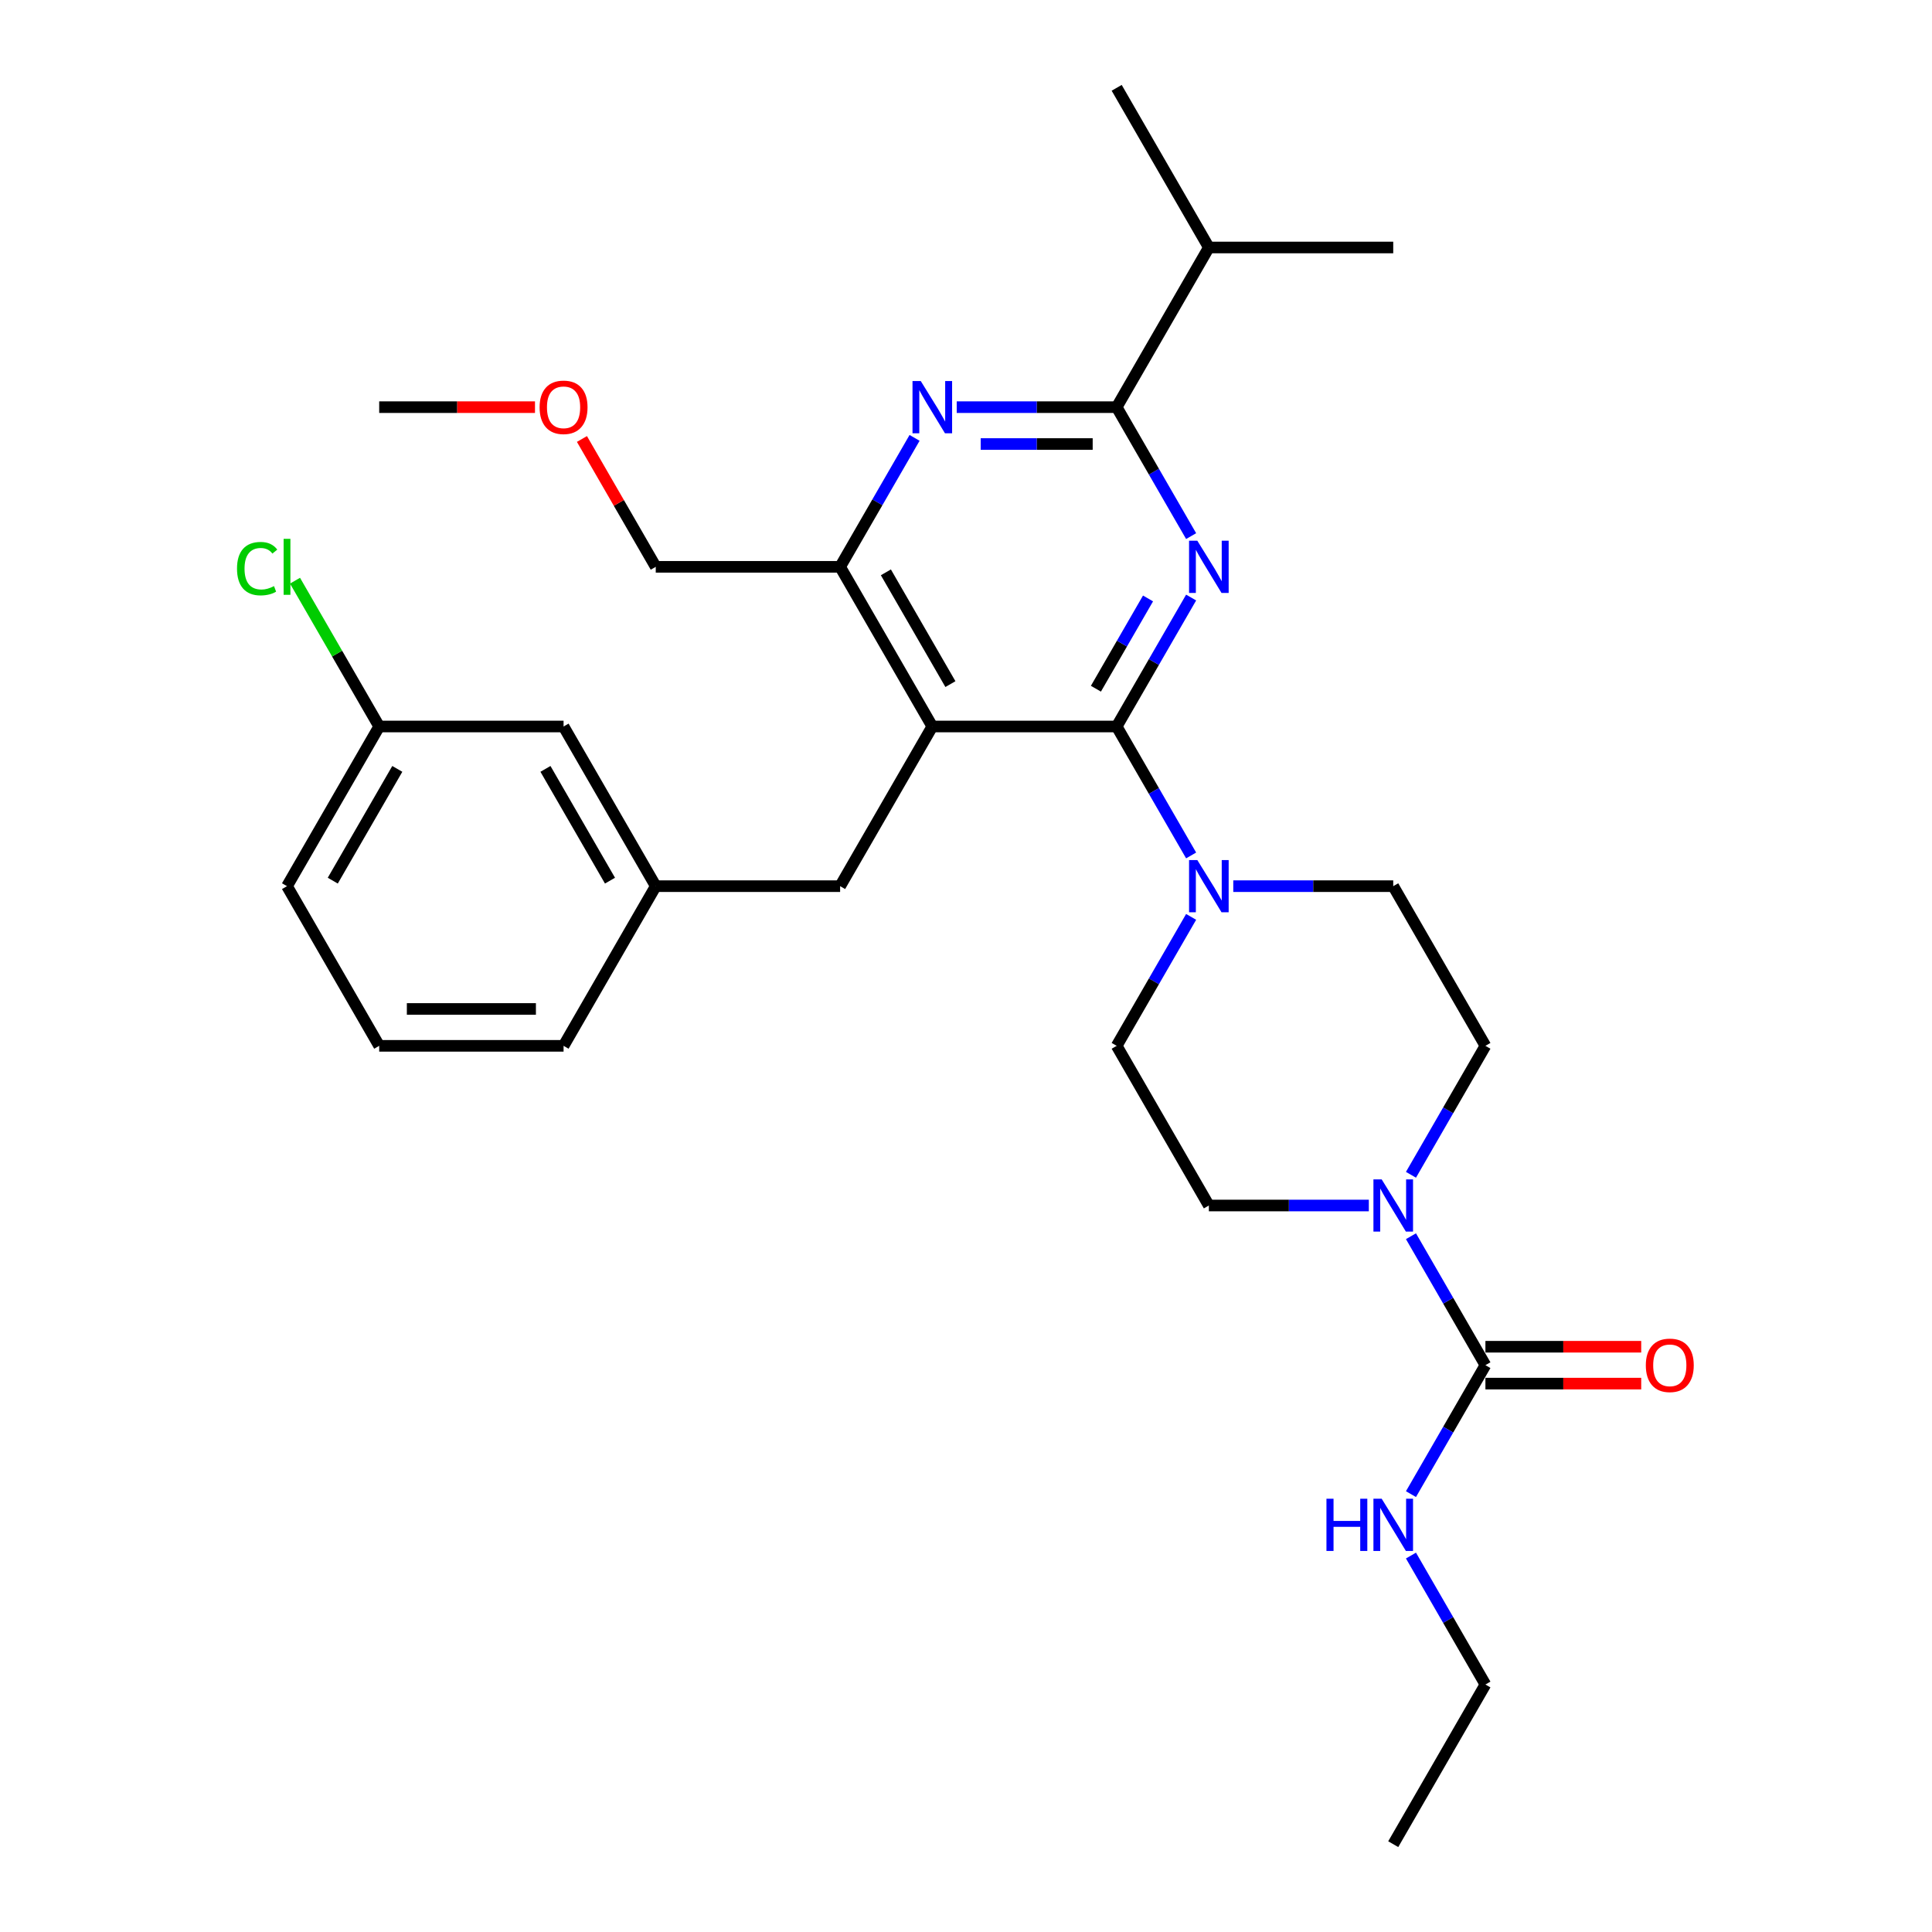 <?xml version='1.0' encoding='iso-8859-1'?>
<svg version='1.1' baseProfile='full'
              xmlns='http://www.w3.org/2000/svg'
                      xmlns:rdkit='http://www.rdkit.org/xml'
                      xmlns:xlink='http://www.w3.org/1999/xlink'
                  xml:space='preserve'
width='1000px' height='1000px' viewBox='0 0 1000 1000'>
<!-- END OF HEADER -->
<rect style='opacity:1.0;fill:#FFFFFF;stroke:none' width='1000' height='1000' x='0' y='0'> </rect>
<path class='bond-0' d='M 577.991,376.033 L 597.258,342.66' style='fill:none;fill-rule:evenodd;stroke:#000000;stroke-width:6px;stroke-linecap:butt;stroke-linejoin:miter;stroke-opacity:1' />
<path class='bond-0' d='M 597.258,342.66 L 616.526,309.287' style='fill:none;fill-rule:evenodd;stroke:#0000FF;stroke-width:6px;stroke-linecap:butt;stroke-linejoin:miter;stroke-opacity:1' />
<path class='bond-0' d='M 567.242,356.478 L 580.73,333.117' style='fill:none;fill-rule:evenodd;stroke:#000000;stroke-width:6px;stroke-linecap:butt;stroke-linejoin:miter;stroke-opacity:1' />
<path class='bond-0' d='M 580.73,333.117 L 594.217,309.756' style='fill:none;fill-rule:evenodd;stroke:#0000FF;stroke-width:6px;stroke-linecap:butt;stroke-linejoin:miter;stroke-opacity:1' />
<path class='bond-1' d='M 577.991,376.033 L 482.561,376.033' style='fill:none;fill-rule:evenodd;stroke:#000000;stroke-width:6px;stroke-linecap:butt;stroke-linejoin:miter;stroke-opacity:1' />
<path class='bond-4' d='M 577.991,376.033 L 597.258,409.406' style='fill:none;fill-rule:evenodd;stroke:#000000;stroke-width:6px;stroke-linecap:butt;stroke-linejoin:miter;stroke-opacity:1' />
<path class='bond-4' d='M 597.258,409.406 L 616.526,442.779' style='fill:none;fill-rule:evenodd;stroke:#0000FF;stroke-width:6px;stroke-linecap:butt;stroke-linejoin:miter;stroke-opacity:1' />
<path class='bond-2' d='M 616.526,277.49 L 597.258,244.117' style='fill:none;fill-rule:evenodd;stroke:#0000FF;stroke-width:6px;stroke-linecap:butt;stroke-linejoin:miter;stroke-opacity:1' />
<path class='bond-2' d='M 597.258,244.117 L 577.991,210.744' style='fill:none;fill-rule:evenodd;stroke:#000000;stroke-width:6px;stroke-linecap:butt;stroke-linejoin:miter;stroke-opacity:1' />
<path class='bond-7' d='M 482.561,376.033 L 434.846,293.388' style='fill:none;fill-rule:evenodd;stroke:#000000;stroke-width:6px;stroke-linecap:butt;stroke-linejoin:miter;stroke-opacity:1' />
<path class='bond-7' d='M 491.932,354.093 L 458.532,296.242' style='fill:none;fill-rule:evenodd;stroke:#000000;stroke-width:6px;stroke-linecap:butt;stroke-linejoin:miter;stroke-opacity:1' />
<path class='bond-8' d='M 482.561,376.033 L 434.846,458.678' style='fill:none;fill-rule:evenodd;stroke:#000000;stroke-width:6px;stroke-linecap:butt;stroke-linejoin:miter;stroke-opacity:1' />
<path class='bond-3' d='M 577.991,210.744 L 536.593,210.744' style='fill:none;fill-rule:evenodd;stroke:#000000;stroke-width:6px;stroke-linecap:butt;stroke-linejoin:miter;stroke-opacity:1' />
<path class='bond-3' d='M 536.593,210.744 L 495.196,210.744' style='fill:none;fill-rule:evenodd;stroke:#0000FF;stroke-width:6px;stroke-linecap:butt;stroke-linejoin:miter;stroke-opacity:1' />
<path class='bond-3' d='M 565.571,229.83 L 536.593,229.83' style='fill:none;fill-rule:evenodd;stroke:#000000;stroke-width:6px;stroke-linecap:butt;stroke-linejoin:miter;stroke-opacity:1' />
<path class='bond-3' d='M 536.593,229.83 L 507.615,229.83' style='fill:none;fill-rule:evenodd;stroke:#0000FF;stroke-width:6px;stroke-linecap:butt;stroke-linejoin:miter;stroke-opacity:1' />
<path class='bond-16' d='M 577.991,210.744 L 625.705,128.099' style='fill:none;fill-rule:evenodd;stroke:#000000;stroke-width:6px;stroke-linecap:butt;stroke-linejoin:miter;stroke-opacity:1' />
<path class='bond-30' d='M 473.382,226.642 L 454.114,260.015' style='fill:none;fill-rule:evenodd;stroke:#0000FF;stroke-width:6px;stroke-linecap:butt;stroke-linejoin:miter;stroke-opacity:1' />
<path class='bond-30' d='M 454.114,260.015 L 434.846,293.388' style='fill:none;fill-rule:evenodd;stroke:#000000;stroke-width:6px;stroke-linecap:butt;stroke-linejoin:miter;stroke-opacity:1' />
<path class='bond-9' d='M 638.34,458.678 L 679.738,458.678' style='fill:none;fill-rule:evenodd;stroke:#0000FF;stroke-width:6px;stroke-linecap:butt;stroke-linejoin:miter;stroke-opacity:1' />
<path class='bond-9' d='M 679.738,458.678 L 721.135,458.678' style='fill:none;fill-rule:evenodd;stroke:#000000;stroke-width:6px;stroke-linecap:butt;stroke-linejoin:miter;stroke-opacity:1' />
<path class='bond-10' d='M 616.526,474.576 L 597.258,507.949' style='fill:none;fill-rule:evenodd;stroke:#0000FF;stroke-width:6px;stroke-linecap:butt;stroke-linejoin:miter;stroke-opacity:1' />
<path class='bond-10' d='M 597.258,507.949 L 577.991,541.322' style='fill:none;fill-rule:evenodd;stroke:#000000;stroke-width:6px;stroke-linecap:butt;stroke-linejoin:miter;stroke-opacity:1' />
<path class='bond-5' d='M 768.85,706.612 L 749.582,673.239' style='fill:none;fill-rule:evenodd;stroke:#000000;stroke-width:6px;stroke-linecap:butt;stroke-linejoin:miter;stroke-opacity:1' />
<path class='bond-5' d='M 749.582,673.239 L 730.314,639.866' style='fill:none;fill-rule:evenodd;stroke:#0000FF;stroke-width:6px;stroke-linecap:butt;stroke-linejoin:miter;stroke-opacity:1' />
<path class='bond-13' d='M 768.85,716.155 L 809.169,716.155' style='fill:none;fill-rule:evenodd;stroke:#000000;stroke-width:6px;stroke-linecap:butt;stroke-linejoin:miter;stroke-opacity:1' />
<path class='bond-13' d='M 809.169,716.155 L 849.488,716.155' style='fill:none;fill-rule:evenodd;stroke:#FF0000;stroke-width:6px;stroke-linecap:butt;stroke-linejoin:miter;stroke-opacity:1' />
<path class='bond-13' d='M 768.85,697.069 L 809.169,697.069' style='fill:none;fill-rule:evenodd;stroke:#000000;stroke-width:6px;stroke-linecap:butt;stroke-linejoin:miter;stroke-opacity:1' />
<path class='bond-13' d='M 809.169,697.069 L 849.488,697.069' style='fill:none;fill-rule:evenodd;stroke:#FF0000;stroke-width:6px;stroke-linecap:butt;stroke-linejoin:miter;stroke-opacity:1' />
<path class='bond-14' d='M 768.85,706.612 L 749.582,739.985' style='fill:none;fill-rule:evenodd;stroke:#000000;stroke-width:6px;stroke-linecap:butt;stroke-linejoin:miter;stroke-opacity:1' />
<path class='bond-14' d='M 749.582,739.985 L 730.314,773.358' style='fill:none;fill-rule:evenodd;stroke:#0000FF;stroke-width:6px;stroke-linecap:butt;stroke-linejoin:miter;stroke-opacity:1' />
<path class='bond-6' d='M 708.5,623.967 L 667.103,623.967' style='fill:none;fill-rule:evenodd;stroke:#0000FF;stroke-width:6px;stroke-linecap:butt;stroke-linejoin:miter;stroke-opacity:1' />
<path class='bond-6' d='M 667.103,623.967 L 625.705,623.967' style='fill:none;fill-rule:evenodd;stroke:#000000;stroke-width:6px;stroke-linecap:butt;stroke-linejoin:miter;stroke-opacity:1' />
<path class='bond-31' d='M 730.314,608.068 L 749.582,574.695' style='fill:none;fill-rule:evenodd;stroke:#0000FF;stroke-width:6px;stroke-linecap:butt;stroke-linejoin:miter;stroke-opacity:1' />
<path class='bond-31' d='M 749.582,574.695 L 768.85,541.322' style='fill:none;fill-rule:evenodd;stroke:#000000;stroke-width:6px;stroke-linecap:butt;stroke-linejoin:miter;stroke-opacity:1' />
<path class='bond-20' d='M 434.846,293.388 L 339.416,293.388' style='fill:none;fill-rule:evenodd;stroke:#000000;stroke-width:6px;stroke-linecap:butt;stroke-linejoin:miter;stroke-opacity:1' />
<path class='bond-15' d='M 434.846,458.678 L 339.416,458.678' style='fill:none;fill-rule:evenodd;stroke:#000000;stroke-width:6px;stroke-linecap:butt;stroke-linejoin:miter;stroke-opacity:1' />
<path class='bond-12' d='M 721.135,458.678 L 768.85,541.322' style='fill:none;fill-rule:evenodd;stroke:#000000;stroke-width:6px;stroke-linecap:butt;stroke-linejoin:miter;stroke-opacity:1' />
<path class='bond-11' d='M 577.991,541.322 L 625.705,623.967' style='fill:none;fill-rule:evenodd;stroke:#000000;stroke-width:6px;stroke-linecap:butt;stroke-linejoin:miter;stroke-opacity:1' />
<path class='bond-24' d='M 730.314,805.155 L 749.582,838.528' style='fill:none;fill-rule:evenodd;stroke:#0000FF;stroke-width:6px;stroke-linecap:butt;stroke-linejoin:miter;stroke-opacity:1' />
<path class='bond-24' d='M 749.582,838.528 L 768.85,871.901' style='fill:none;fill-rule:evenodd;stroke:#000000;stroke-width:6px;stroke-linecap:butt;stroke-linejoin:miter;stroke-opacity:1' />
<path class='bond-17' d='M 339.416,458.678 L 291.701,376.033' style='fill:none;fill-rule:evenodd;stroke:#000000;stroke-width:6px;stroke-linecap:butt;stroke-linejoin:miter;stroke-opacity:1' />
<path class='bond-17' d='M 315.73,455.824 L 282.329,397.973' style='fill:none;fill-rule:evenodd;stroke:#000000;stroke-width:6px;stroke-linecap:butt;stroke-linejoin:miter;stroke-opacity:1' />
<path class='bond-23' d='M 339.416,458.678 L 291.701,541.322' style='fill:none;fill-rule:evenodd;stroke:#000000;stroke-width:6px;stroke-linecap:butt;stroke-linejoin:miter;stroke-opacity:1' />
<path class='bond-26' d='M 625.705,128.099 L 721.135,128.099' style='fill:none;fill-rule:evenodd;stroke:#000000;stroke-width:6px;stroke-linecap:butt;stroke-linejoin:miter;stroke-opacity:1' />
<path class='bond-27' d='M 625.705,128.099 L 577.991,45.455' style='fill:none;fill-rule:evenodd;stroke:#000000;stroke-width:6px;stroke-linecap:butt;stroke-linejoin:miter;stroke-opacity:1' />
<path class='bond-18' d='M 291.701,376.033 L 196.271,376.033' style='fill:none;fill-rule:evenodd;stroke:#000000;stroke-width:6px;stroke-linecap:butt;stroke-linejoin:miter;stroke-opacity:1' />
<path class='bond-19' d='M 196.271,376.033 L 174.485,338.298' style='fill:none;fill-rule:evenodd;stroke:#000000;stroke-width:6px;stroke-linecap:butt;stroke-linejoin:miter;stroke-opacity:1' />
<path class='bond-19' d='M 174.485,338.298 L 152.698,300.562' style='fill:none;fill-rule:evenodd;stroke:#00CC00;stroke-width:6px;stroke-linecap:butt;stroke-linejoin:miter;stroke-opacity:1' />
<path class='bond-32' d='M 196.271,376.033 L 148.556,458.678' style='fill:none;fill-rule:evenodd;stroke:#000000;stroke-width:6px;stroke-linecap:butt;stroke-linejoin:miter;stroke-opacity:1' />
<path class='bond-32' d='M 205.643,397.973 L 172.243,455.824' style='fill:none;fill-rule:evenodd;stroke:#000000;stroke-width:6px;stroke-linecap:butt;stroke-linejoin:miter;stroke-opacity:1' />
<path class='bond-21' d='M 339.416,293.388 L 320.313,260.302' style='fill:none;fill-rule:evenodd;stroke:#000000;stroke-width:6px;stroke-linecap:butt;stroke-linejoin:miter;stroke-opacity:1' />
<path class='bond-21' d='M 320.313,260.302 L 301.211,227.215' style='fill:none;fill-rule:evenodd;stroke:#FF0000;stroke-width:6px;stroke-linecap:butt;stroke-linejoin:miter;stroke-opacity:1' />
<path class='bond-28' d='M 276.91,210.744 L 236.59,210.744' style='fill:none;fill-rule:evenodd;stroke:#FF0000;stroke-width:6px;stroke-linecap:butt;stroke-linejoin:miter;stroke-opacity:1' />
<path class='bond-28' d='M 236.59,210.744 L 196.271,210.744' style='fill:none;fill-rule:evenodd;stroke:#000000;stroke-width:6px;stroke-linecap:butt;stroke-linejoin:miter;stroke-opacity:1' />
<path class='bond-22' d='M 196.271,541.322 L 291.701,541.322' style='fill:none;fill-rule:evenodd;stroke:#000000;stroke-width:6px;stroke-linecap:butt;stroke-linejoin:miter;stroke-opacity:1' />
<path class='bond-22' d='M 210.586,522.236 L 277.387,522.236' style='fill:none;fill-rule:evenodd;stroke:#000000;stroke-width:6px;stroke-linecap:butt;stroke-linejoin:miter;stroke-opacity:1' />
<path class='bond-25' d='M 196.271,541.322 L 148.556,458.678' style='fill:none;fill-rule:evenodd;stroke:#000000;stroke-width:6px;stroke-linecap:butt;stroke-linejoin:miter;stroke-opacity:1' />
<path class='bond-29' d='M 768.85,871.901 L 721.135,954.545' style='fill:none;fill-rule:evenodd;stroke:#000000;stroke-width:6px;stroke-linecap:butt;stroke-linejoin:miter;stroke-opacity:1' />
<path  class='atom-1' d='M 619.732 279.876
L 628.587 294.19
Q 629.465 295.602, 630.878 298.16
Q 632.29 300.717, 632.366 300.87
L 632.366 279.876
L 635.955 279.876
L 635.955 306.901
L 632.252 306.901
L 622.747 291.251
Q 621.64 289.419, 620.457 287.319
Q 619.312 285.22, 618.968 284.571
L 618.968 306.901
L 615.456 306.901
L 615.456 279.876
L 619.732 279.876
' fill='#0000FF'/>
<path  class='atom-4' d='M 476.587 197.231
L 485.443 211.545
Q 486.321 212.958, 487.733 215.515
Q 489.145 218.073, 489.222 218.225
L 489.222 197.231
L 492.81 197.231
L 492.81 224.257
L 489.107 224.257
L 479.602 208.606
Q 478.495 206.774, 477.312 204.674
Q 476.167 202.575, 475.823 201.926
L 475.823 224.257
L 472.312 224.257
L 472.312 197.231
L 476.587 197.231
' fill='#0000FF'/>
<path  class='atom-5' d='M 619.732 445.165
L 628.587 459.479
Q 629.465 460.892, 630.878 463.449
Q 632.29 466.007, 632.366 466.159
L 632.366 445.165
L 635.955 445.165
L 635.955 472.191
L 632.252 472.191
L 622.747 456.54
Q 621.64 454.708, 620.457 452.608
Q 619.312 450.509, 618.968 449.86
L 618.968 472.191
L 615.456 472.191
L 615.456 445.165
L 619.732 445.165
' fill='#0000FF'/>
<path  class='atom-7' d='M 715.161 610.454
L 724.017 624.769
Q 724.895 626.181, 726.308 628.738
Q 727.72 631.296, 727.796 631.449
L 727.796 610.454
L 731.384 610.454
L 731.384 637.48
L 727.682 637.48
L 718.177 621.829
Q 717.07 619.997, 715.887 617.898
Q 714.741 615.798, 714.398 615.149
L 714.398 637.48
L 710.886 637.48
L 710.886 610.454
L 715.161 610.454
' fill='#0000FF'/>
<path  class='atom-14' d='M 851.874 706.688
Q 851.874 700.199, 855.08 696.572
Q 858.287 692.946, 864.28 692.946
Q 870.273 692.946, 873.479 696.572
Q 876.686 700.199, 876.686 706.688
Q 876.686 713.253, 873.441 716.994
Q 870.197 720.697, 864.28 720.697
Q 858.325 720.697, 855.08 716.994
Q 851.874 713.292, 851.874 706.688
M 864.28 717.643
Q 868.402 717.643, 870.616 714.895
Q 872.869 712.108, 872.869 706.688
Q 872.869 701.382, 870.616 698.71
Q 868.402 696, 864.28 696
Q 860.157 696, 857.905 698.672
Q 855.691 701.344, 855.691 706.688
Q 855.691 712.146, 857.905 714.895
Q 860.157 717.643, 864.28 717.643
' fill='#FF0000'/>
<path  class='atom-15' d='M 686.571 775.743
L 690.235 775.743
L 690.235 787.233
L 704.053 787.233
L 704.053 775.743
L 707.718 775.743
L 707.718 802.769
L 704.053 802.769
L 704.053 790.287
L 690.235 790.287
L 690.235 802.769
L 686.571 802.769
L 686.571 775.743
' fill='#0000FF'/>
<path  class='atom-15' d='M 715.161 775.743
L 724.017 790.058
Q 724.895 791.47, 726.308 794.028
Q 727.72 796.585, 727.796 796.738
L 727.796 775.743
L 731.384 775.743
L 731.384 802.769
L 727.682 802.769
L 718.177 787.119
Q 717.07 785.286, 715.887 783.187
Q 714.741 781.087, 714.398 780.438
L 714.398 802.769
L 710.886 802.769
L 710.886 775.743
L 715.161 775.743
' fill='#0000FF'/>
<path  class='atom-20' d='M 122.676 294.324
Q 122.676 287.605, 125.806 284.094
Q 128.974 280.544, 134.967 280.544
Q 140.54 280.544, 143.518 284.475
L 140.998 286.537
Q 138.823 283.674, 134.967 283.674
Q 130.883 283.674, 128.707 286.422
Q 126.569 289.132, 126.569 294.324
Q 126.569 299.668, 128.783 302.416
Q 131.036 305.164, 135.387 305.164
Q 138.365 305.164, 141.838 303.37
L 142.907 306.233
Q 141.495 307.149, 139.357 307.684
Q 137.219 308.218, 134.853 308.218
Q 128.974 308.218, 125.806 304.63
Q 122.676 301.042, 122.676 294.324
' fill='#00CC00'/>
<path  class='atom-20' d='M 146.801 278.902
L 150.312 278.902
L 150.312 307.875
L 146.801 307.875
L 146.801 278.902
' fill='#00CC00'/>
<path  class='atom-22' d='M 279.295 210.82
Q 279.295 204.331, 282.502 200.705
Q 285.708 197.078, 291.701 197.078
Q 297.694 197.078, 300.901 200.705
Q 304.107 204.331, 304.107 210.82
Q 304.107 217.386, 300.862 221.127
Q 297.618 224.829, 291.701 224.829
Q 285.746 224.829, 282.502 221.127
Q 279.295 217.424, 279.295 210.82
M 291.701 221.775
Q 295.824 221.775, 298.038 219.027
Q 300.29 216.241, 300.29 210.82
Q 300.29 205.514, 298.038 202.842
Q 295.824 200.132, 291.701 200.132
Q 287.579 200.132, 285.326 202.804
Q 283.112 205.476, 283.112 210.82
Q 283.112 216.279, 285.326 219.027
Q 287.579 221.775, 291.701 221.775
' fill='#FF0000'/>
</svg>
